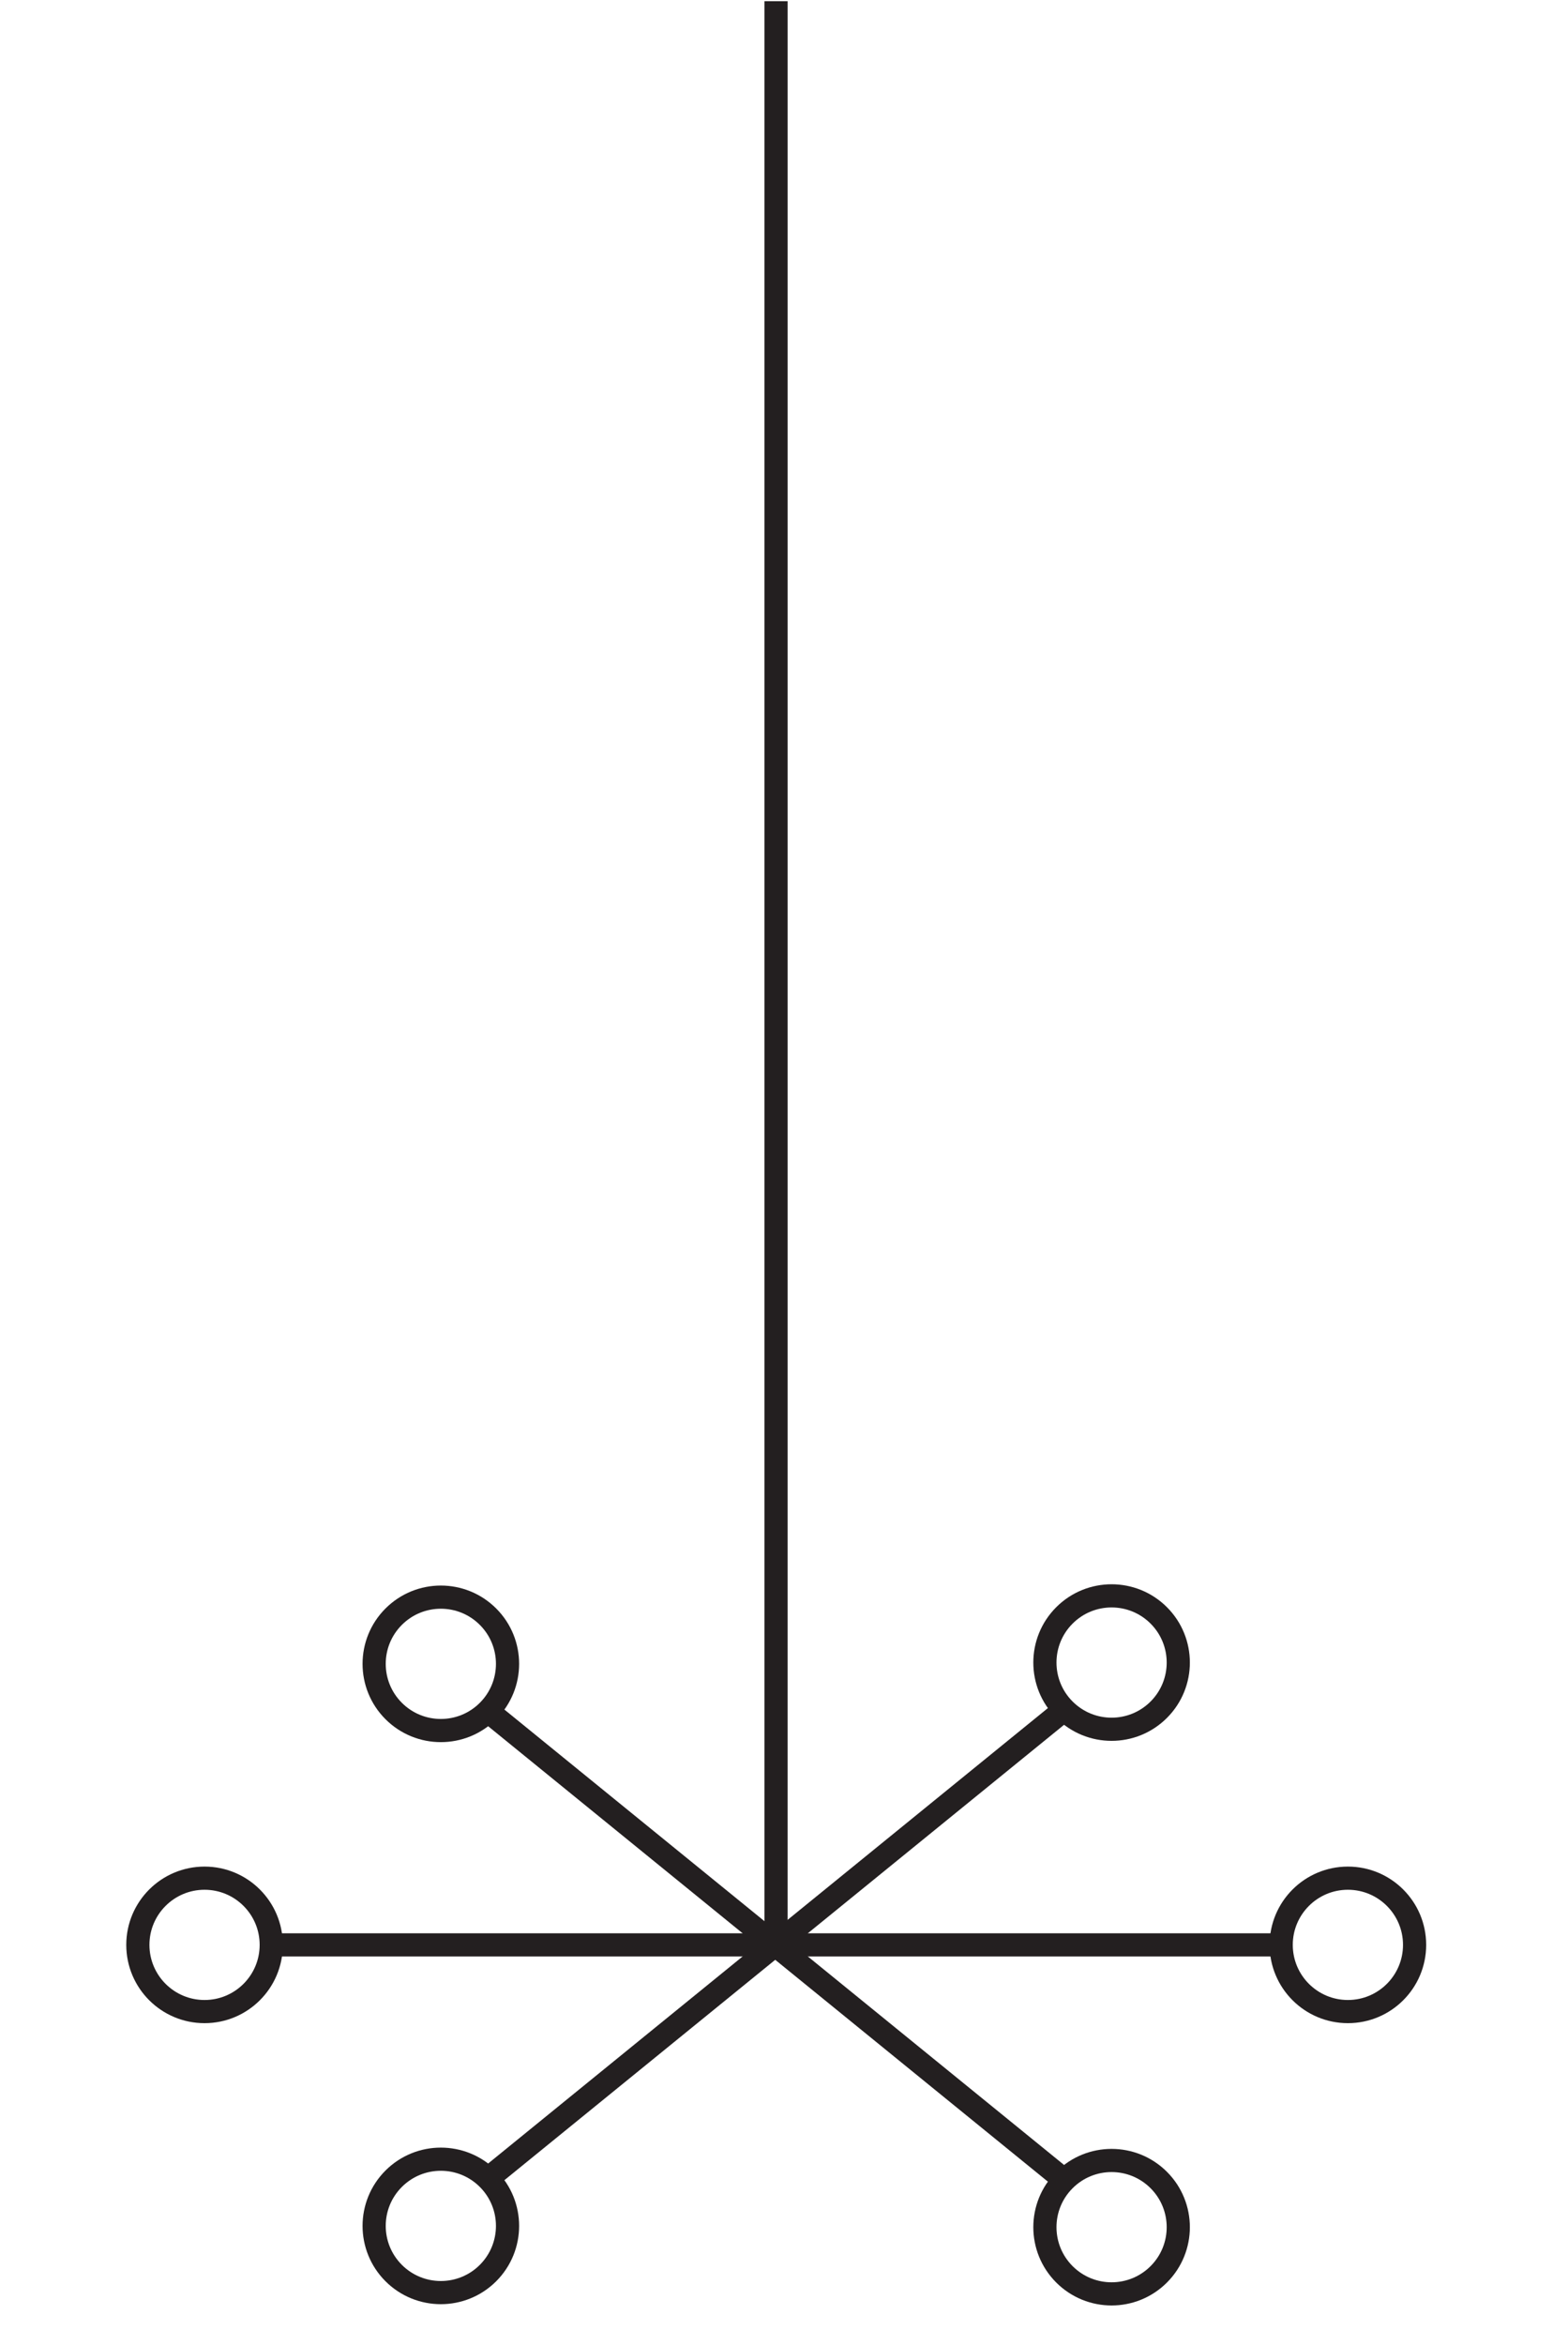 <?xml version="1.0" encoding="UTF-8" standalone="no"?>
<!DOCTYPE svg PUBLIC "-//W3C//DTD SVG 1.1//EN" "http://www.w3.org/Graphics/SVG/1.1/DTD/svg11.dtd">
<svg width="100%" height="100%" viewBox="0 0 846 1265" version="1.1" xmlns="http://www.w3.org/2000/svg" xmlns:xlink="http://www.w3.org/1999/xlink" xml:space="preserve" xmlns:serif="http://www.serif.com/" style="fill-rule:evenodd;clip-rule:evenodd;stroke-miterlimit:2;">
    <g id="border">
        <rect x="0" y="1.975" width="845.38" height="1262.6" style="fill:none;"/>
    </g>
    <g id="_2" serif:id="2" transform="matrix(4.167,0,0,4.167,-1029.12,-1)">
        <path d="M282.089,252.005C282.089,256.774 278.222,260.64 273.453,260.64C268.686,260.64 264.818,256.774 264.818,252.005C264.818,247.236 268.686,243.37 273.453,243.37C278.222,243.37 282.089,247.236 282.089,252.005Z" style="fill:none;stroke:rgb(35,31,32);stroke-width:3px;"/>
        <path d="M430.129,252.005C430.129,256.774 426.264,260.64 421.492,260.64C416.725,260.64 412.857,256.774 412.857,252.005C412.857,247.236 416.725,243.37 421.492,243.37C426.264,243.37 430.129,247.236 430.129,252.005Z" style="fill:none;stroke:rgb(35,31,32);stroke-width:3px;"/>
        <path d="M310.156,209.52C313.527,212.893 313.527,218.36 310.156,221.732C306.783,225.104 301.316,225.104 297.943,221.732C294.57,218.36 294.57,212.893 297.943,209.52C301.316,206.148 306.783,206.147 310.156,209.52Z" style="fill:none;stroke:rgb(35,31,32);stroke-width:3px;"/>
        <path d="M310.156,282.277C313.527,285.65 313.527,291.117 310.156,294.49C306.783,297.861 301.316,297.861 297.943,294.49C294.57,291.117 294.57,285.65 297.943,282.277C301.316,278.906 306.783,278.905 310.156,282.277Z" style="fill:none;stroke:rgb(35,31,32);stroke-width:3px;"/>
        <path d="M397.004,282.444C400.375,285.816 400.375,291.284 397.004,294.655C393.631,298.028 388.164,298.028 384.791,294.655C381.419,291.283 381.419,285.816 384.791,282.444C388.164,279.072 393.631,279.072 397.004,282.444Z" style="fill:none;stroke:rgb(35,31,32);stroke-width:3px;"/>
        <path d="M397.004,209.353C400.375,212.725 400.375,218.193 397.004,221.565C393.631,224.938 388.164,224.938 384.791,221.565C381.419,218.192 381.419,212.725 384.791,209.353C388.164,205.981 393.631,205.981 397.004,209.353Z" style="fill:none;stroke:rgb(35,31,32);stroke-width:3px;"/>
        <path d="M310.13,221.732L384.765,282.444" style="fill:none;stroke:rgb(35,31,32);stroke-width:3px;"/>
        <path d="M384.765,221.565L310.13,282.277" style="fill:none;stroke:rgb(35,31,32);stroke-width:3px;"/>
        <path d="M282.064,252.005L412.833,252.005" style="fill:none;stroke:rgb(35,31,32);stroke-width:3px;"/>
        <path d="M347.448,252.005L347.448,0.396" style="fill:none;stroke:rgb(35,31,32);stroke-width:3px;"/>
    </g>
</svg>
